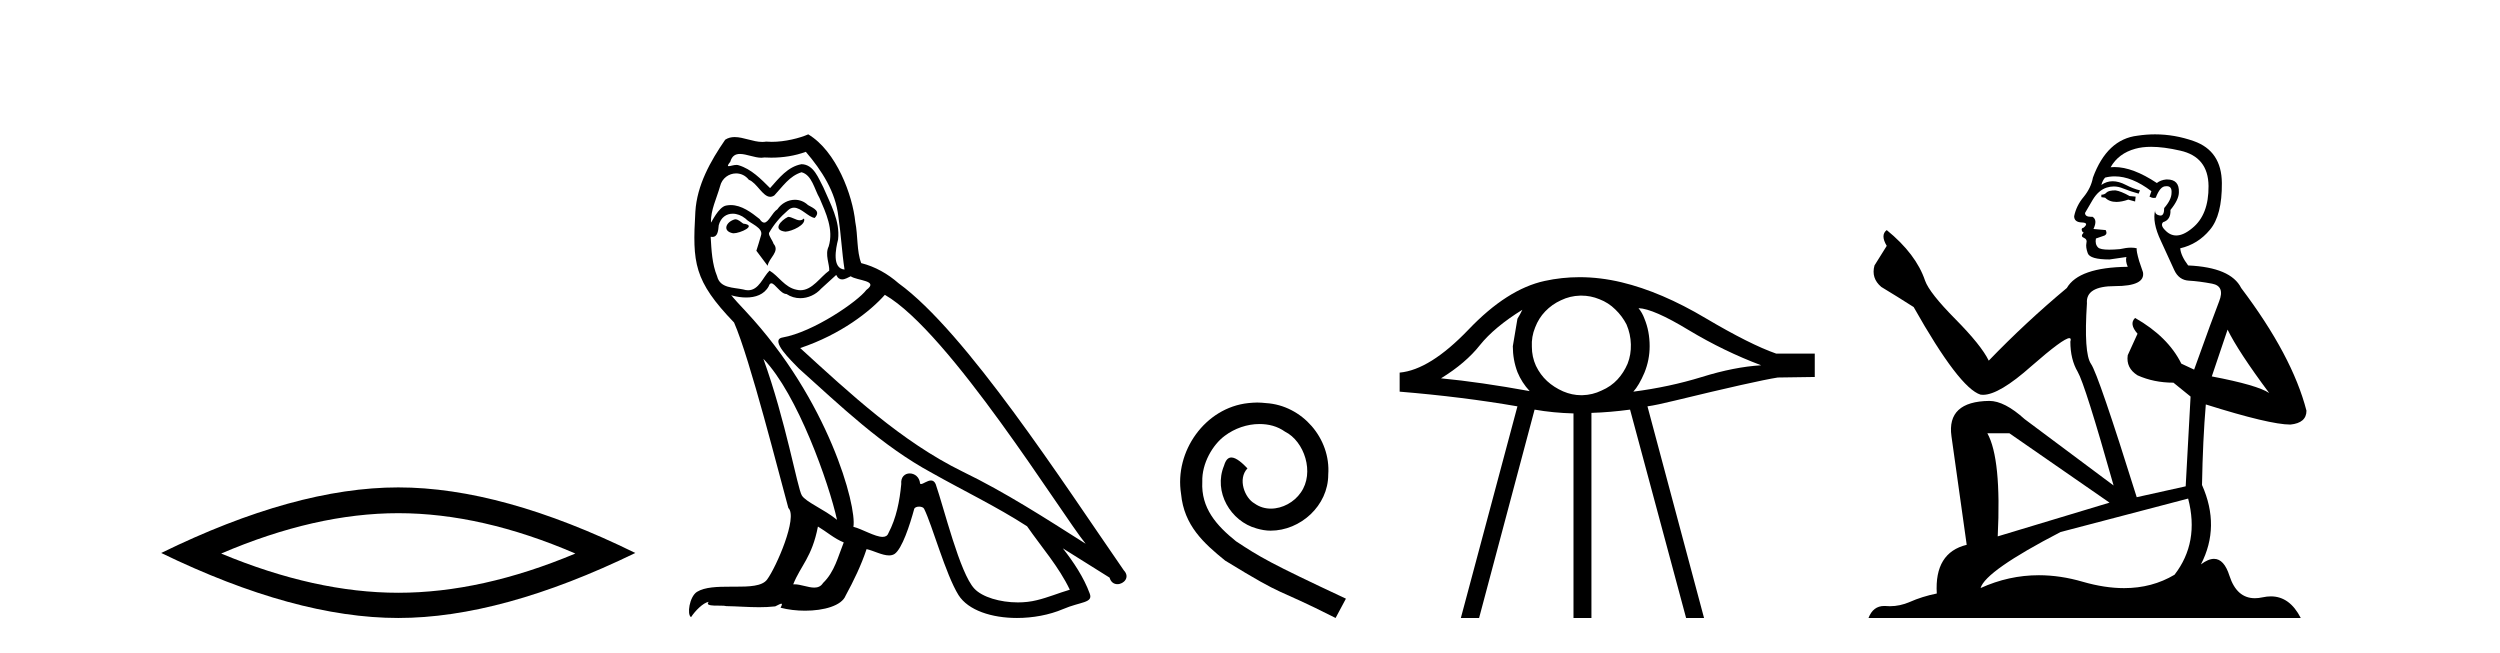 <?xml version='1.0' encoding='UTF-8' standalone='yes'?><svg xmlns='http://www.w3.org/2000/svg' xmlns:xlink='http://www.w3.org/1999/xlink' width='157.0' height='41.0' ><path d='M 25.011 32.228 Q 30.254 32.228 36.132 34.762 Q 30.254 37.226 25.011 37.226 Q 19.802 37.226 13.89 34.762 Q 19.802 32.228 25.011 32.228 ZM 25.011 30.609 Q 18.535 30.609 10.124 34.727 Q 18.535 38.809 25.011 38.809 Q 31.486 38.809 39.897 34.727 Q 31.521 30.609 25.011 30.609 Z' style='fill:#000000;stroke:none' /><path d='M 49.492 13.619 C 49.036 13.839 48.479 14.447 49.323 14.548 C 49.728 14.531 50.657 14.109 50.488 13.721 L 50.488 13.721 C 50.401 13.804 50.312 13.834 50.222 13.834 C 49.983 13.834 49.738 13.619 49.492 13.619 ZM 46.166 13.771 C 45.609 13.906 45.322 14.514 46.031 14.649 C 46.043 14.65 46.055 14.651 46.068 14.651 C 46.476 14.651 47.589 14.156 46.673 14.042 C 46.521 13.94 46.369 13.771 46.166 13.771 ZM 50.606 9.534 C 51.602 10.699 52.48 12.049 52.649 13.603 C 52.818 14.717 52.868 15.831 53.037 16.928 C 52.244 16.861 52.48 15.628 52.632 15.038 C 52.767 13.873 52.142 12.792 51.704 11.762 C 51.4 11.205 51.113 10.328 50.336 10.311 C 49.475 10.463 48.918 11.189 48.361 11.813 C 47.787 11.239 47.179 10.615 46.386 10.378 C 46.344 10.363 46.298 10.357 46.249 10.357 C 46.071 10.357 45.863 10.435 45.767 10.435 C 45.684 10.435 45.685 10.377 45.862 10.159 C 45.97 9.78 46.192 9.668 46.468 9.668 C 46.869 9.668 47.384 9.907 47.817 9.907 C 47.882 9.907 47.945 9.901 48.006 9.889 C 48.149 9.897 48.292 9.901 48.435 9.901 C 49.173 9.901 49.913 9.789 50.606 9.534 ZM 50.336 10.817 C 50.995 10.986 51.146 11.898 51.467 12.438 C 51.872 13.383 52.362 14.413 52.041 15.476 C 51.788 15.983 52.109 16.624 52.075 16.996 C 51.512 17.391 51.017 18.226 50.27 18.226 C 50.188 18.226 50.104 18.216 50.015 18.194 C 49.273 18.042 48.901 17.333 48.327 16.996 C 47.912 17.397 47.666 18.228 46.981 18.228 C 46.887 18.228 46.785 18.212 46.673 18.178 C 46.048 18.042 45.221 18.11 45.035 17.35 C 44.715 16.574 44.681 15.713 44.63 14.869 L 44.63 14.869 C 44.667 14.876 44.702 14.879 44.733 14.879 C 45.075 14.879 45.106 14.483 45.137 14.143 C 45.268 13.649 45.622 13.42 46.015 13.42 C 46.28 13.42 46.563 13.524 46.808 13.721 C 47.095 14.042 47.973 14.295 47.787 14.801 C 47.703 15.105 47.601 15.426 47.5 15.747 L 48.209 16.692 C 48.277 16.202 49.002 15.797 48.58 15.308 C 48.513 15.088 48.26 14.801 48.293 14.632 C 48.597 14.092 49.002 13.619 49.475 13.214 C 49.603 13.09 49.733 13.042 49.862 13.042 C 50.315 13.042 50.77 13.635 51.163 13.687 C 51.552 13.265 51.13 13.096 50.741 12.877 C 50.501 12.65 50.21 12.546 49.92 12.546 C 49.498 12.546 49.077 12.766 48.817 13.147 C 48.496 13.339 48.273 13.98 47.991 13.98 C 47.903 13.98 47.808 13.917 47.703 13.755 C 47.187 13.342 46.569 12.879 45.894 12.879 C 45.794 12.879 45.694 12.889 45.592 12.91 C 45.115 13.009 44.685 13.976 44.649 13.976 C 44.648 13.976 44.647 13.975 44.647 13.974 C 44.63 13.181 45.002 12.472 45.221 11.695 C 45.343 11.185 45.781 10.89 46.227 10.89 C 46.518 10.89 46.814 11.016 47.027 11.29 C 47.53 11.476 47.898 12.359 48.371 12.359 C 48.454 12.359 48.54 12.332 48.631 12.269 C 49.154 11.712 49.576 11.053 50.336 10.817 ZM 47.939 22.533 C 50.083 24.744 52.058 30.349 52.565 32.645 C 51.737 31.97 50.606 31.531 50.353 31.109 C 50.083 30.67 49.34 26.399 47.939 22.533 ZM 55.569 18.515 C 59.621 20.845 66.678 32.307 68.18 34.148 C 65.648 32.544 63.149 30.923 60.431 29.606 C 56.616 27.733 53.358 24.694 50.252 21.858 C 52.818 20.997 54.658 19.545 55.569 18.515 ZM 51.366 33.067 C 51.906 33.388 52.396 33.827 52.987 34.063 C 52.632 34.941 52.413 35.92 51.687 36.612 C 51.55 36.832 51.356 36.901 51.134 36.901 C 50.75 36.901 50.283 36.694 49.893 36.694 C 49.866 36.694 49.839 36.695 49.813 36.697 C 50.285 35.515 50.995 34.992 51.366 33.067 ZM 52.514 17.266 C 52.616 17.478 52.747 17.547 52.885 17.547 C 53.067 17.547 53.263 17.427 53.425 17.35 C 53.831 17.637 55.232 17.604 54.405 18.211 C 53.881 18.92 51.084 20.854 49.142 21.195 C 48.303 21.342 49.712 22.668 50.167 23.141 C 52.801 25.504 55.384 28.003 58.541 29.708 C 60.516 30.822 62.592 31.818 64.5 33.05 C 65.411 34.367 66.492 35.582 67.184 37.034 C 66.492 37.237 65.817 37.524 65.108 37.693 C 64.733 37.787 64.328 37.831 63.922 37.831 C 62.807 37.831 61.686 37.499 61.191 36.967 C 60.279 36.005 59.283 31.902 58.76 30.4 C 58.685 30.231 58.58 30.174 58.466 30.174 C 58.238 30.174 57.973 30.397 57.843 30.397 C 57.816 30.397 57.795 30.388 57.781 30.366 C 57.747 29.95 57.428 29.731 57.129 29.731 C 56.833 29.731 56.557 29.946 56.599 30.4 C 56.498 31.463 56.295 32.527 55.789 33.489 C 55.727 33.653 55.597 33.716 55.426 33.716 C 54.947 33.716 54.142 33.221 53.594 33.084 C 53.814 31.784 52.041 25.133 46.842 19.562 C 46.66 19.365 45.868 18.53 45.937 18.53 C 45.945 18.53 45.964 18.541 45.998 18.566 C 46.264 18.635 46.563 18.683 46.86 18.683 C 47.43 18.683 47.988 18.508 48.277 17.975 C 48.32 17.843 48.376 17.792 48.44 17.792 C 48.671 17.792 49.021 18.464 49.391 18.464 C 49.659 18.643 49.959 18.726 50.258 18.726 C 50.747 18.726 51.233 18.504 51.568 18.127 C 51.889 17.84 52.193 17.553 52.514 17.266 ZM 50.758 8.437 C 50.228 8.673 49.298 8.908 48.465 8.908 C 48.343 8.908 48.224 8.903 48.108 8.893 C 48.029 8.907 47.948 8.913 47.867 8.913 C 47.299 8.913 46.687 8.608 46.137 8.608 C 45.928 8.608 45.727 8.652 45.542 8.774 C 44.613 10.125 43.769 11.627 43.668 13.299 C 43.482 16.506 43.567 17.62 46.099 20.254 C 47.095 22.516 48.952 29.893 49.509 31.902 C 50.117 32.476 48.749 35.616 48.175 36.393 C 47.863 36.823 47.04 36.844 46.156 36.844 C 46.06 36.844 45.963 36.844 45.866 36.844 C 45.071 36.844 44.266 36.861 43.769 37.169 C 43.296 37.473 43.128 38.604 43.398 38.756 C 43.651 38.368 44.157 37.845 44.512 37.794 L 44.512 37.794 C 44.174 38.148 45.356 37.98 45.609 38.064 C 46.292 38.075 46.983 38.133 47.676 38.133 C 48.011 38.133 48.346 38.119 48.682 38.081 C 48.834 38.014 48.996 37.911 49.067 37.911 C 49.123 37.911 49.123 37.973 49.019 38.165 C 49.497 38.29 50.034 38.352 50.559 38.352 C 51.74 38.352 52.859 38.037 53.105 37.406 C 53.611 36.477 54.084 35.498 54.421 34.485 C 54.852 34.577 55.394 34.88 55.829 34.88 C 55.956 34.88 56.074 34.854 56.177 34.789 C 56.65 34.468 57.139 32.966 57.41 31.97 C 57.435 31.866 57.576 31.816 57.718 31.816 C 57.855 31.816 57.993 31.862 58.034 31.953 C 58.541 32.966 59.385 36.072 60.195 37.372 C 60.806 38.335 62.288 38.809 63.865 38.809 C 64.858 38.809 65.888 38.622 66.762 38.25 C 67.859 37.777 68.67 37.878 68.433 37.271 C 68.062 36.258 67.42 35.295 66.745 34.435 L 66.745 34.435 C 67.724 35.042 68.703 35.667 69.682 36.275 C 69.763 36.569 69.966 36.686 70.174 36.686 C 70.573 36.686 70.988 36.252 70.577 35.819 C 66.745 30.282 60.651 20.845 56.43 17.789 C 55.755 17.198 54.962 16.743 54.084 16.523 C 53.797 15.78 53.881 14.784 53.712 13.94 C 53.544 12.269 52.531 9.5 50.758 8.437 Z' style='fill:#000000;stroke:none' /><path d='M 78.955 25.279 C 78.767 25.279 78.579 25.297 78.391 25.314 C 75.675 25.604 73.744 28.354 74.171 31.019 C 74.359 33.001 75.589 34.111 76.939 35.205 C 80.953 37.665 79.826 36.759 83.875 38.809 L 84.524 37.596 C 79.706 35.341 79.125 34.983 77.622 33.992 C 76.392 33.001 75.418 31.908 75.504 30.251 C 75.47 29.106 76.153 27.927 76.922 27.364 C 77.537 26.902 78.323 26.629 79.091 26.629 C 79.672 26.629 80.219 26.766 80.697 27.107 C 81.91 27.705 82.576 29.687 81.688 30.934 C 81.278 31.532 80.543 31.942 79.809 31.942 C 79.45 31.942 79.091 31.839 78.784 31.617 C 78.169 31.276 77.708 30.08 78.34 29.414 C 78.049 29.106 77.639 28.73 77.332 28.73 C 77.127 28.73 76.973 28.884 76.87 29.243 C 76.187 30.883 77.28 32.745 78.92 33.189 C 79.211 33.274 79.501 33.326 79.792 33.326 C 81.671 33.326 83.413 31.754 83.413 29.807 C 83.584 27.534 81.773 25.45 79.501 25.314 C 79.33 25.297 79.143 25.279 78.955 25.279 Z' style='fill:#000000;stroke:none' /><path d='M 95.603 19.454 Q 95.466 19.745 95.295 20.018 L 95.005 21.743 Q 95.005 22.597 95.295 23.366 Q 95.569 24.032 96.064 24.562 Q 92.972 23.998 90.495 23.759 Q 92.05 22.802 92.938 21.675 Q 93.843 20.547 95.603 19.454 ZM 102.897 19.352 Q 103.837 19.386 106.058 20.735 Q 108.279 22.068 110.602 22.939 Q 108.911 23.042 106.878 23.674 Q 104.828 24.306 102.573 24.596 Q 102.932 24.203 103.273 23.4 Q 103.598 22.597 103.598 21.743 Q 103.598 20.804 103.273 20.018 Q 103.137 19.642 102.897 19.352 ZM 99.309 18.565 Q 99.895 18.565 100.437 18.788 Q 101.018 19.01 101.445 19.437 Q 101.872 19.847 102.146 20.377 Q 102.402 20.975 102.419 21.624 Q 102.436 22.273 102.214 22.837 Q 101.975 23.4 101.582 23.827 Q 101.172 24.272 100.574 24.528 Q 100.01 24.801 99.378 24.818 Q 99.34 24.819 99.301 24.819 Q 98.726 24.819 98.165 24.579 Q 97.585 24.323 97.157 23.93 Q 96.73 23.537 96.457 22.973 Q 96.201 22.41 96.201 21.777 Q 96.167 21.145 96.406 20.565 Q 96.628 19.984 97.038 19.557 Q 97.465 19.112 98.029 18.856 Q 98.592 18.583 99.225 18.566 Q 99.267 18.565 99.309 18.565 ZM 99.197 17.407 Q 98.084 17.407 97.004 17.643 Q 94.646 18.156 92.22 20.701 Q 89.795 23.229 87.898 23.4 L 87.898 24.596 Q 91.845 24.921 95.295 25.519 L 91.742 38.809 L 92.887 38.809 L 96.372 25.724 Q 97.533 25.929 98.815 25.963 L 98.815 38.809 L 99.942 38.809 L 99.942 25.929 Q 101.104 25.894 102.368 25.724 L 105.887 38.809 L 107.014 38.809 L 103.461 25.519 Q 104.059 25.433 105.169 25.16 Q 110.243 23.93 111.644 23.708 L 113.967 23.674 L 113.967 22.205 L 111.541 22.205 Q 109.919 21.641 107.117 19.984 Q 104.332 18.327 101.838 17.729 Q 100.495 17.407 99.197 17.407 Z' style='fill:#000000;stroke:none' /><path d='M 132.854 11.955 Q 132.426 11.955 132.29 12.091 Q 132.17 12.228 131.965 12.228 L 131.965 12.382 L 132.204 12.416 Q 132.469 12.681 132.909 12.681 Q 133.235 12.681 133.656 12.535 L 134.084 12.655 L 134.118 12.348 L 133.742 12.313 Q 133.195 12.006 132.854 11.955 ZM 135.091 9.22 Q 135.879 9.22 136.919 9.46 Q 138.679 9.853 138.696 11.681 Q 138.713 13.492 137.671 14.329 Q 137.12 14.788 136.668 14.788 Q 136.279 14.788 135.963 14.449 Q 135.655 14.141 135.843 13.953 Q 136.338 13.8 136.304 13.185 Q 136.834 12.535 136.834 12.074 Q 136.867 11.27 136.095 11.27 Q 136.064 11.27 136.031 11.271 Q 135.689 11.305 135.45 11.493 Q 133.939 10.491 132.789 10.491 Q 132.666 10.491 132.546 10.503 L 132.546 10.503 Q 133.041 9.631 134.101 9.341 Q 134.533 9.22 135.091 9.22 ZM 139.892 20.701 Q 140.558 22.068 142.505 24.682 Q 141.771 24.186 138.901 23.639 L 139.892 20.701 ZM 132.808 11.076 Q 133.886 11.076 135.108 12.006 L 134.989 12.348 Q 135.132 12.431 135.268 12.431 Q 135.325 12.431 135.382 12.416 Q 135.655 11.698 135.997 11.698 Q 136.038 11.693 136.074 11.693 Q 136.403 11.693 136.373 12.108 Q 136.373 12.535 135.911 13.065 Q 135.911 13.538 135.681 13.538 Q 135.645 13.538 135.604 13.526 Q 135.296 13.458 135.348 13.185 L 135.348 13.185 Q 135.143 13.953 135.706 15.132 Q 136.253 16.328 136.543 16.96 Q 136.834 17.592 137.466 17.626 Q 138.098 17.66 138.918 17.814 Q 139.738 17.968 139.362 18.925 Q 138.986 19.881 137.791 23.212 L 136.988 22.837 Q 136.151 21.145 134.084 19.967 L 134.084 19.967 Q 133.691 20.342 134.237 20.957 L 133.622 22.307 Q 133.503 23.11 134.237 23.571 Q 135.262 24.032 136.492 24.032 L 137.568 24.904 L 137.261 30.541 L 134.186 31.224 Q 131.777 23.52 131.316 22.854 Q 130.855 22.187 131.06 19.044 Q 130.974 17.968 132.819 17.968 Q 134.733 17.968 134.579 17.097 L 134.34 16.396 Q 134.152 15.747 134.186 15.593 Q 134.036 15.552 133.836 15.552 Q 133.537 15.552 133.127 15.645 Q 132.74 15.679 132.459 15.679 Q 131.897 15.679 131.76 15.542 Q 131.555 15.337 131.624 14.978 L 132.17 14.79 Q 132.358 14.688 132.239 14.449 L 131.47 14.38 Q 131.743 13.8 131.401 13.612 Q 131.35 13.615 131.305 13.615 Q 130.94 13.615 130.94 13.373 Q 131.06 13.15 131.419 12.553 Q 131.777 11.955 132.29 11.784 Q 132.52 11.71 132.747 11.71 Q 133.042 11.71 133.332 11.835 Q 133.844 12.04 134.306 12.16 L 134.391 11.955 Q 133.964 11.852 133.503 11.613 Q 133.059 11.382 132.674 11.382 Q 132.29 11.382 131.965 11.613 Q 132.051 11.305 132.204 11.152 Q 132.5 11.076 132.808 11.076 ZM 126.191 27.21 L 132.478 31.566 L 125.457 33.684 Q 125.696 28.816 124.807 27.21 ZM 137.415 31.31 Q 138.132 34.06 136.561 36.093 Q 135.153 36.934 133.391 36.934 Q 132.181 36.934 130.804 36.537 Q 129.392 36.124 128.04 36.124 Q 126.152 36.124 124.38 36.93 Q 124.688 35.854 129.403 33.411 L 137.415 31.31 ZM 135.336 8.437 Q 134.789 8.437 134.237 8.521 Q 132.324 8.743 131.436 11.152 Q 131.316 11.801 130.855 12.365 Q 130.394 12.911 130.257 13.578 Q 130.257 13.953 130.735 13.97 Q 131.214 13.988 130.855 14.295 Q 130.701 14.329 130.735 14.449 Q 130.752 14.568 130.855 14.603 Q 130.633 14.842 130.855 14.927 Q 131.094 15.03 131.026 15.269 Q 130.974 15.525 131.111 15.901 Q 131.248 16.294 132.478 16.294 L 133.537 16.14 L 133.537 16.14 Q 133.469 16.396 133.622 16.755 Q 130.547 16.789 129.796 18.087 Q 127.216 20.24 124.893 22.649 Q 124.432 21.692 122.792 20.035 Q 121.169 18.395 120.895 17.626 Q 120.332 15.952 118.487 14.449 Q 118.077 14.756 118.487 15.44 L 117.718 16.67 Q 117.496 17.472 118.145 18.019 Q 119.136 18.617 120.178 19.283 Q 123.048 24.374 124.38 24.784 Q 124.454 24.795 124.534 24.795 Q 125.548 24.795 127.575 22.99 Q 129.583 21.235 129.957 21.235 Q 130.089 21.235 130.018 21.453 Q 130.018 22.563 130.479 23.349 Q 130.94 24.135 132.734 30.49 L 127.148 26.322 Q 125.884 25.177 124.927 25.177 Q 122.245 25.211 122.552 27.398 L 123.509 34.214 Q 121.476 34.709 121.63 37.272 Q 120.707 37.46 119.939 37.801 Q 119.318 38.07 118.685 38.07 Q 118.552 38.07 118.418 38.058 Q 118.372 38.055 118.328 38.055 Q 117.631 38.055 117.342 38.809 L 144.487 38.809 Q 143.794 37.452 142.61 37.452 Q 142.364 37.452 142.095 37.511 Q 141.837 37.568 141.607 37.568 Q 140.466 37.568 140.011 36.161 Q 139.674 35.096 139.04 35.096 Q 138.677 35.096 138.218 35.444 Q 139.448 33.069 138.286 30.456 Q 138.337 27.62 138.525 25.399 Q 142.54 26.663 143.838 26.663 Q 144.846 26.561 144.846 25.792 Q 143.958 22.341 140.746 18.087 Q 140.097 16.789 137.415 16.67 Q 136.953 16.055 136.919 15.593 Q 138.03 15.337 138.781 14.432 Q 139.55 13.526 139.533 11.493 Q 139.516 9.478 137.773 8.863 Q 136.567 8.437 135.336 8.437 Z' style='fill:#000000;stroke:none' /></svg>